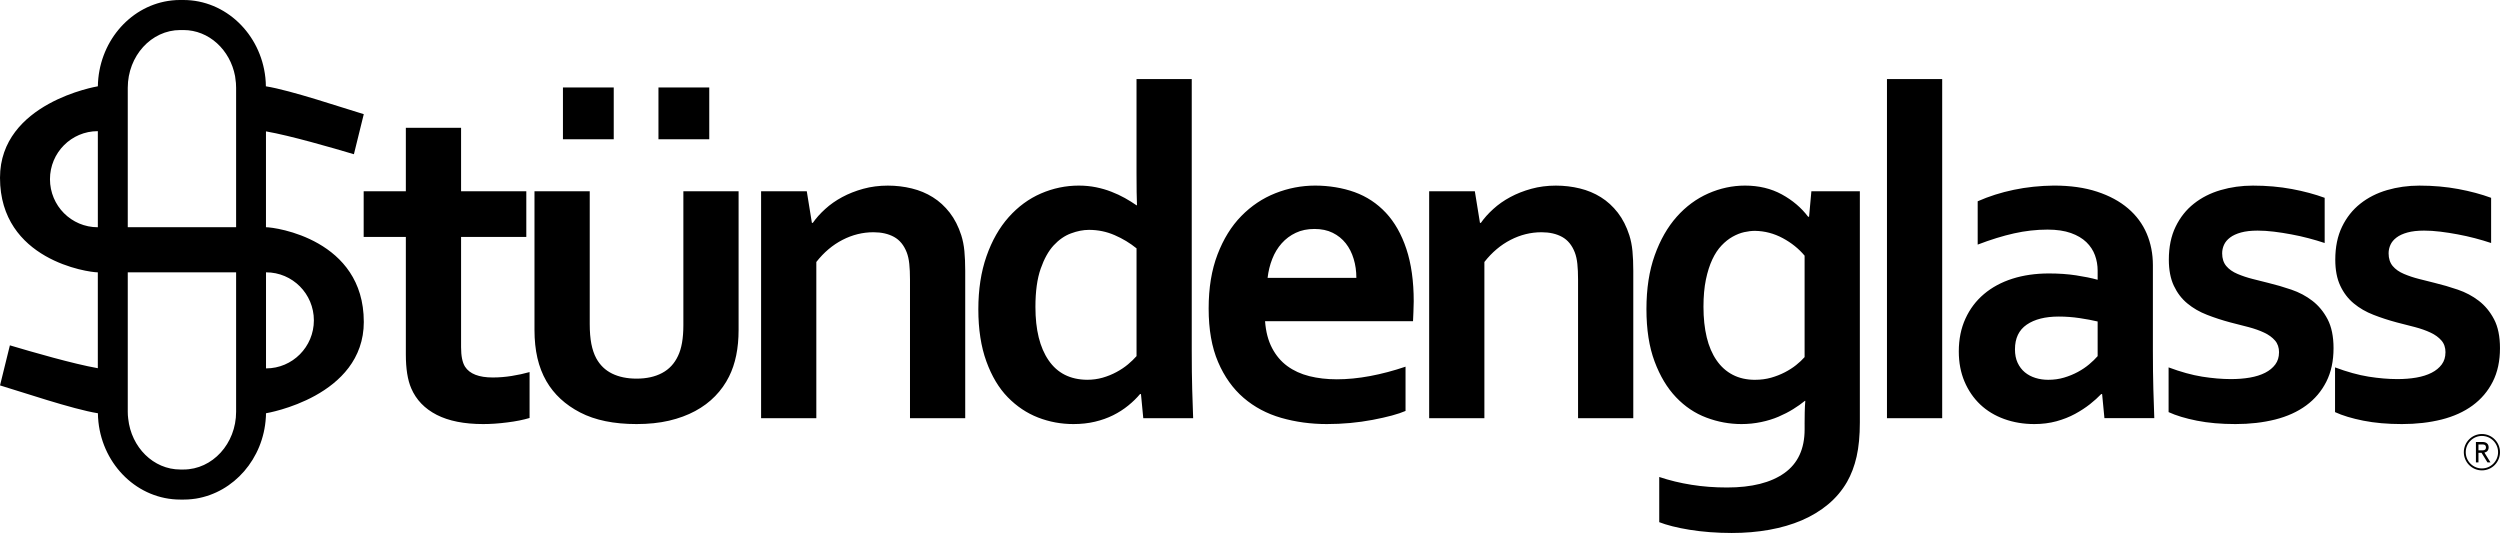 <svg xmlns="http://www.w3.org/2000/svg" fill="none" viewBox="0 0 652 139" height="139" width="652">
<path fill="black" d="M138.103 109.01C136.481 109.499 134.546 109.888 132.297 110.166C130.054 110.456 127.957 110.597 126.011 110.597C121.069 110.597 117.026 109.793 113.893 108.189C110.75 106.575 108.532 104.267 107.241 101.254C106.31 99.093 105.844 96.165 105.844 92.453V61.789H94.846V49.881H105.844V33.324H120.248V49.881H137.261V61.789H120.248V90.56C120.248 92.842 120.588 94.535 121.278 95.634C122.491 97.511 124.907 98.447 128.511 98.447C130.169 98.447 131.822 98.31 133.464 98.047C135.106 97.784 136.654 97.448 138.113 97.038V109.015L138.103 109.01ZM166.015 110.597C160.1 110.597 155.199 109.593 151.308 107.574C147.417 105.555 144.483 102.842 142.501 99.419C141.445 97.585 140.665 95.571 140.158 93.373C139.651 91.17 139.394 88.73 139.394 86.038V49.881H153.803V84.514C153.803 86.512 153.944 88.231 154.221 89.677C154.509 91.123 154.928 92.374 155.498 93.436C156.476 95.229 157.851 96.559 159.635 97.432C161.418 98.305 163.547 98.746 166.015 98.746C168.609 98.746 170.827 98.263 172.668 97.279C174.509 96.307 175.894 94.819 176.825 92.821C177.756 90.907 178.222 88.241 178.222 84.819V49.881H192.625V86.038C192.625 90.844 191.794 94.898 190.136 98.2C189.205 100.071 188.002 101.775 186.517 103.3C185.042 104.824 183.295 106.128 181.287 107.206C179.284 108.284 177.019 109.12 174.488 109.714C171.956 110.303 169.127 110.597 166.01 110.597H166.015ZM146.816 22.814H160.063V36.316H146.816V22.814ZM171.726 22.814H184.974V36.316H171.726V22.814ZM211.741 58.12H211.987C212.834 56.9 213.906 55.696 215.208 54.518C216.5 53.335 217.985 52.299 219.643 51.405C221.301 50.511 223.137 49.786 225.145 49.234C227.148 48.682 229.287 48.408 231.557 48.408C233.707 48.408 235.778 48.656 237.786 49.145C239.789 49.633 241.625 50.396 243.283 51.437C244.946 52.473 246.41 53.819 247.692 55.464C248.968 57.115 249.967 59.082 250.699 61.358C251.102 62.62 251.373 64.003 251.515 65.486C251.656 66.968 251.729 68.693 251.729 70.649V109.067H237.326V72.904C237.326 71.317 237.263 69.955 237.143 68.814C237.022 67.673 236.803 66.674 236.473 65.822C235.746 63.945 234.643 62.604 233.168 61.789C231.688 60.974 229.894 60.57 227.786 60.57C224.993 60.57 222.311 61.232 219.732 62.557C217.154 63.882 214.879 65.801 212.897 68.325V109.067H198.493V49.875H210.407L211.741 58.114V58.12ZM255.15 80.665C255.15 75.491 255.856 70.88 257.278 66.826C258.695 62.773 260.625 59.376 263.078 56.621C265.531 53.877 268.334 51.821 271.493 50.454C274.652 49.092 277.937 48.403 281.336 48.403C282.915 48.403 284.411 48.55 285.834 48.834C287.251 49.123 288.585 49.507 289.84 50.002C291.095 50.485 292.272 51.037 293.365 51.647C294.463 52.262 295.467 52.893 296.404 53.54H296.524C296.487 52.73 296.456 51.579 296.435 50.086C296.419 48.603 296.404 46.983 296.404 45.227V20.616H310.807V91.475C310.807 95.382 310.849 98.741 310.927 101.554C311.011 104.362 311.089 106.864 311.173 109.067H298.166L297.565 102.774H297.319C296.466 103.794 295.446 104.793 294.249 105.766C293.051 106.738 291.733 107.585 290.295 108.3C288.857 109.015 287.277 109.577 285.557 109.982C283.836 110.392 281.964 110.597 279.94 110.597C276.739 110.597 273.669 110.03 270.73 108.889C267.796 107.748 265.16 105.986 262.832 103.605C260.5 101.223 258.643 98.11 257.247 94.261C255.85 90.418 255.15 85.886 255.15 80.675V80.665ZM283.527 99.046C284.95 99.046 286.294 98.862 287.57 98.499C288.846 98.131 290.054 97.642 291.189 97.027C292.319 96.422 293.323 95.744 294.197 95.013C295.065 94.277 295.807 93.567 296.409 92.874V64.771C294.709 63.393 292.805 62.236 290.698 61.327C288.585 60.407 286.362 59.949 284.014 59.949C282.513 59.949 280.944 60.254 279.307 60.869C277.665 61.474 276.164 62.52 274.809 63.982C273.449 65.449 272.314 67.484 271.404 70.091C270.489 72.699 270.039 76.017 270.039 80.05C270.039 85.996 271.179 90.639 273.475 93.972C275.761 97.316 279.113 99.009 283.527 99.046ZM348.573 98.925C351.371 98.925 354.289 98.641 357.328 98.073C360.366 97.506 363.447 96.685 366.564 95.629V107.175C364.702 107.99 361.841 108.763 357.992 109.499C354.142 110.229 350.152 110.597 346.026 110.597C341.899 110.597 337.888 110.056 334.143 108.978C330.398 107.9 327.13 106.16 324.326 103.752C321.534 101.349 319.311 98.231 317.674 94.409C316.032 90.581 315.216 85.939 315.216 80.486C315.216 75.034 315.985 70.407 317.527 66.369C319.065 62.342 321.131 58.998 323.725 56.353C326.319 53.703 329.279 51.716 332.626 50.391C335.968 49.071 339.42 48.403 342.992 48.403C346.564 48.403 350.152 48.981 353.29 50.112C356.433 51.253 359.148 53.051 361.433 55.491C363.719 57.935 365.507 61.085 366.783 64.928C368.059 68.777 368.698 73.33 368.698 78.583C368.656 80.618 368.593 82.347 368.514 83.772H329.928C330.126 86.501 330.738 88.83 331.753 90.765C332.768 92.705 334.091 94.272 335.728 95.471C337.37 96.675 339.284 97.548 341.476 98.1C343.662 98.647 346.031 98.92 348.583 98.92L348.573 98.925ZM342.804 59.713C340.979 59.713 339.357 60.044 337.94 60.717C336.517 61.385 335.299 62.305 334.263 63.461C333.233 64.618 332.407 65.975 331.805 67.526C331.193 69.072 330.791 70.722 330.587 72.473H353.74C353.74 70.717 353.51 69.072 353.039 67.526C352.574 65.975 351.888 64.618 350.978 63.461C350.063 62.305 348.928 61.385 347.574 60.717C346.214 60.044 344.629 59.713 342.804 59.713ZM385.972 58.12H386.218C387.065 56.9 388.137 55.696 389.44 54.518C390.731 53.335 392.217 52.299 393.875 51.405C395.532 50.511 397.368 49.786 399.377 49.234C401.38 48.682 403.519 48.408 405.789 48.408C407.938 48.408 410.009 48.656 412.017 49.145C414.02 49.633 415.856 50.396 417.514 51.437C419.177 52.473 420.642 53.819 421.923 55.464C423.199 57.115 424.198 59.082 424.93 61.358C425.333 62.62 425.605 64.003 425.746 65.486C425.887 66.968 425.961 68.693 425.961 70.649V109.067H411.557V72.904C411.557 71.317 411.494 69.955 411.374 68.814C411.254 67.673 411.034 66.674 410.705 65.822C409.978 63.945 408.874 62.604 407.399 61.789C405.919 60.974 404.125 60.57 402.018 60.57C399.225 60.57 396.542 61.232 393.964 62.557C391.385 63.882 389.11 65.801 387.128 68.325V109.067H372.725V49.875H384.638L385.972 58.114V58.12ZM470.64 110.597C470.64 109.783 470.651 108.778 470.672 107.574C470.698 106.37 470.745 105.366 470.823 104.551H470.703C469.814 105.282 468.789 106.002 467.633 106.717C466.482 107.432 465.212 108.084 463.841 108.673C462.461 109.262 460.944 109.735 459.281 110.077C457.623 110.424 455.918 110.597 454.181 110.597C451.059 110.597 448.01 110.04 445.034 108.915C442.058 107.8 439.417 106.028 437.106 103.599C434.799 101.176 432.932 98.073 431.52 94.283C430.097 90.492 429.391 85.939 429.391 80.607C429.391 75.276 430.113 70.591 431.551 66.585C432.984 62.573 434.899 59.224 437.289 56.532C439.679 53.845 442.424 51.821 445.521 50.454C448.617 49.092 451.807 48.403 455.091 48.403C458.695 48.403 461.901 49.171 464.694 50.696C467.486 52.22 469.777 54.166 471.561 56.526H471.806L472.408 49.875H485.049V110.161C485.049 113.626 484.766 116.602 484.202 119.084C483.637 121.565 482.805 123.763 481.707 125.682C480.415 127.922 478.762 129.878 476.759 131.544C474.751 133.211 472.465 134.599 469.892 135.703C467.319 136.802 464.495 137.622 461.414 138.175C458.334 138.727 455.076 139 451.629 139C449.684 139 447.78 138.926 445.918 138.784C444.051 138.637 442.299 138.437 440.662 138.169C439.025 137.901 437.519 137.601 436.164 137.254C434.804 136.907 433.664 136.55 432.728 136.182V124.394C435.401 125.288 438.204 125.971 441.143 126.434C444.077 126.907 447.163 127.138 450.411 127.138C456.854 127.138 461.833 125.887 465.363 123.379C468.883 120.876 470.645 117.075 470.645 111.986V110.582L470.64 110.597ZM457.759 99.051C459.218 99.051 460.593 98.867 461.896 98.505C463.187 98.136 464.385 97.663 465.483 97.096C466.577 96.528 467.56 95.902 468.428 95.208C469.296 94.514 470.039 93.82 470.64 93.131V66.679C469.103 64.844 467.199 63.319 464.929 62.1C462.659 60.88 460.248 60.249 457.696 60.207C456.807 60.207 455.865 60.323 454.872 60.543C453.878 60.77 452.879 61.164 451.865 61.732C450.85 62.3 449.888 63.067 448.978 64.024C448.062 64.981 447.262 66.195 446.572 67.662C445.881 69.129 445.327 70.875 444.898 72.91C444.48 74.95 444.265 77.311 444.265 79.997C444.265 82.968 444.548 85.623 445.113 87.968C445.678 90.313 446.535 92.306 447.67 93.951C448.8 95.602 450.207 96.864 451.891 97.742C453.575 98.62 455.526 99.057 457.754 99.057L457.759 99.051ZM492.12 109.073V20.621H506.523V109.073H492.12ZM548.232 102.779H547.986C547.176 103.631 546.198 104.509 545.073 105.403C543.938 106.297 542.641 107.143 541.182 107.942C539.723 108.731 538.102 109.378 536.318 109.867C534.535 110.35 532.61 110.597 530.55 110.597C527.752 110.597 525.142 110.161 522.705 109.283C520.278 108.405 518.191 107.143 516.444 105.492C514.708 103.841 513.338 101.849 512.344 99.509C511.35 97.164 510.854 94.545 510.854 91.659C510.854 88.483 511.429 85.633 512.585 83.105C513.735 80.581 515.346 78.446 517.417 76.695C519.478 74.95 521.952 73.609 524.828 72.689C527.705 71.774 530.884 71.317 534.367 71.317C536.925 71.317 539.273 71.48 541.417 71.806C543.567 72.132 545.45 72.515 547.066 72.962V70.581C547.066 69.192 546.836 67.857 546.37 66.574C545.9 65.291 545.152 64.15 544.121 63.151C543.091 62.157 541.742 61.358 540.084 60.77C538.421 60.181 536.391 59.881 534.001 59.881C531.088 59.881 528.17 60.212 525.257 60.864C522.344 61.516 519.18 62.489 515.78 63.793V52.494C518.73 51.19 521.873 50.196 525.199 49.502C528.515 48.808 532.009 48.44 535.649 48.398C539.943 48.398 543.703 48.929 546.919 49.991C550.141 51.048 552.834 52.504 555 54.355C557.17 56.206 558.786 58.398 559.864 60.922C560.936 63.451 561.474 66.195 561.474 69.171V91.464C561.474 95.371 561.516 98.731 561.595 101.544C561.678 104.351 561.757 106.854 561.84 109.057H548.834L548.232 102.763V102.779ZM547.071 83.846C545.69 83.52 544.111 83.22 542.333 82.957C540.549 82.694 538.745 82.558 536.93 82.558C533.405 82.558 530.618 83.262 528.573 84.666C526.522 86.07 525.503 88.22 525.503 91.112C525.503 92.453 525.733 93.625 526.198 94.624C526.669 95.623 527.296 96.444 528.081 97.096C528.876 97.753 529.796 98.236 530.842 98.562C531.899 98.894 533.013 99.051 534.184 99.051C535.644 99.051 537.019 98.862 538.321 98.473C539.613 98.089 540.811 97.595 541.909 97.001C543.002 96.412 543.985 95.749 544.854 95.019C545.722 94.283 546.464 93.573 547.066 92.879V83.841L547.071 83.846ZM594.376 91.911C594.376 90.65 594.021 89.603 593.314 88.799C592.603 87.984 591.662 87.295 590.485 86.748C589.314 86.196 587.964 85.718 586.448 85.313C584.931 84.903 583.336 84.498 581.678 84.088C579.565 83.525 577.541 82.863 575.601 82.106C573.655 81.354 571.94 80.365 570.465 79.14C568.985 77.92 567.813 76.385 566.94 74.529C566.066 72.678 565.632 70.407 565.632 67.72C565.632 64.424 566.218 61.558 567.395 59.134C568.566 56.711 570.156 54.707 572.164 53.119C574.168 51.532 576.495 50.349 579.146 49.576C581.798 48.803 584.607 48.408 587.562 48.408C591.165 48.408 594.554 48.708 597.713 49.297C600.872 49.886 603.727 50.654 606.274 51.589V63.377C604.941 62.93 603.529 62.515 602.054 62.126C600.579 61.737 599.078 61.4 597.556 61.122C596.039 60.833 594.523 60.601 593.032 60.417C591.531 60.233 590.119 60.144 588.775 60.144C587.075 60.144 585.642 60.307 584.46 60.633C583.283 60.959 582.332 61.395 581.605 61.947C580.872 62.499 580.349 63.13 580.025 63.84C579.701 64.55 579.539 65.291 579.539 66.075C579.539 67.415 579.894 68.514 580.6 69.371C581.312 70.223 582.295 70.917 583.55 71.443C584.8 71.974 586.118 72.41 587.499 72.757C588.879 73.104 590.213 73.446 591.51 73.767C593.534 74.256 595.558 74.844 597.587 75.539C599.617 76.233 601.437 77.195 603.053 78.441C604.674 79.687 606.002 81.291 607.038 83.262C608.068 85.239 608.586 87.752 608.586 90.807C608.586 94.151 607.958 97.064 606.703 99.546C605.448 102.027 603.696 104.094 601.447 105.745C599.203 107.395 596.505 108.615 593.372 109.409C590.229 110.198 586.777 110.597 583.006 110.597C579.235 110.597 575.925 110.303 572.949 109.714C569.973 109.12 567.515 108.379 565.569 107.48V95.813C568.728 96.996 571.647 97.8 574.314 98.231C576.992 98.652 579.481 98.867 581.793 98.867C583.576 98.867 585.234 98.741 586.777 98.473C588.315 98.205 589.638 97.784 590.752 97.216C591.866 96.649 592.744 95.928 593.398 95.05C594.047 94.172 594.366 93.126 594.366 91.906L594.376 91.911ZM637.785 91.911C637.785 90.65 637.429 89.603 636.723 88.799C636.012 87.984 635.071 87.295 633.894 86.748C632.722 86.196 631.373 85.718 629.856 85.313C628.34 84.903 626.745 84.498 625.087 84.088C622.974 83.525 620.95 82.863 619.009 82.106C617.064 81.354 615.348 80.365 613.874 79.14C612.393 77.92 611.222 76.385 610.348 74.529C609.475 72.678 609.041 70.407 609.041 67.72C609.041 64.424 609.627 61.558 610.803 59.134C611.975 56.711 613.565 54.707 615.573 53.119C617.576 51.532 619.904 50.349 622.555 49.576C625.207 48.803 628.015 48.408 630.97 48.408C634.574 48.408 637.963 48.708 641.122 49.297C644.281 49.886 647.136 50.654 649.683 51.589V63.377C648.349 62.93 646.937 62.515 645.463 62.126C643.988 61.742 642.487 61.4 640.965 61.122C639.448 60.833 637.931 60.601 636.441 60.417C634.94 60.233 633.528 60.144 632.184 60.144C630.484 60.144 629.051 60.307 627.869 60.633C626.687 60.959 625.74 61.395 625.013 61.947C624.281 62.499 623.758 63.13 623.434 63.84C623.11 64.55 622.948 65.291 622.948 66.075C622.948 67.415 623.303 68.514 624.009 69.371C624.72 70.223 625.704 70.917 626.959 71.443C628.209 71.974 629.527 72.41 630.908 72.757C632.288 73.104 633.622 73.446 634.919 73.767C636.943 74.256 638.967 74.844 640.996 75.539C643.02 76.233 644.845 77.195 646.462 78.441C648.083 79.687 649.411 81.291 650.447 83.262C651.482 85.234 651.995 87.752 651.995 90.807C651.995 94.151 651.367 97.064 650.112 99.546C648.857 102.027 647.105 104.094 644.856 105.745C642.612 107.395 639.914 108.615 636.781 109.409C633.638 110.198 630.186 110.597 626.415 110.597C622.644 110.597 619.334 110.303 616.358 109.714C613.382 109.12 610.924 108.379 608.978 107.48V95.813C612.137 96.996 615.055 97.8 617.723 98.231C620.4 98.652 622.89 98.867 625.202 98.867C626.985 98.867 628.643 98.741 630.186 98.473C631.723 98.205 633.047 97.784 634.161 97.216C635.275 96.649 636.153 95.928 636.807 95.05C637.455 94.172 637.774 93.126 637.774 91.906L637.785 91.911ZM25.507 22.509H25.496C25.496 22.314 25.496 22.409 25.507 22.509ZM94.882 83.925C94.882 103.489 69.59 107.743 69.386 107.774H69.376H69.37C69.365 108.047 69.355 108.321 69.355 108.589C69.334 108.626 69.334 108.689 69.334 108.726V108.862C68.691 119.646 61.008 128.411 51.118 130.036C50.767 130.072 50.396 130.135 50.046 130.172C49.366 130.251 48.66 130.288 47.959 130.288H47.023C36.003 130.288 26.898 121.429 25.669 110.056C25.585 109.288 25.543 108.51 25.533 107.732C25.522 107.743 25.522 107.779 25.512 107.774C19.058 106.754 5.387 102.117 0.005 100.513L2.578 90.066C8.368 91.79 19.231 94.929 25.412 96.007C25.449 96.007 25.47 96.028 25.512 96.028V71.027H25.491C23.054 71.027 0 67.852 0 46.363C0 26.799 25.292 22.545 25.496 22.514H25.522C25.7 11.22 33.576 1.882 43.796 0.252C44.125 0.195 44.476 0.152 44.81 0.116C45.496 0.037 46.175 0 46.861 0H47.833C58.853 0 67.979 8.859 69.208 20.232C69.292 21 69.334 21.778 69.344 22.556C69.355 22.545 69.355 22.509 69.365 22.514C75.819 23.534 89.49 28.171 94.872 29.775L92.299 40.222C86.509 38.498 75.646 35.359 69.465 34.281C69.428 34.281 69.407 34.26 69.365 34.26V59.261H69.386C71.823 59.261 94.877 62.436 94.877 83.925H94.882ZM25.517 59.261V34.207H25.496C18.613 34.207 13.033 39.812 13.033 46.736C13.033 53.661 18.608 59.266 25.496 59.266H25.517V59.261ZM61.578 71.022H33.32V107.39C33.32 108 33.357 108.605 33.435 109.194C34.235 116.665 40.009 122.449 47.028 122.449H47.849C55.417 122.449 61.578 115.703 61.578 107.39V71.022ZM61.578 22.892C61.578 22.067 61.52 21.247 61.384 20.463C61.363 20.248 61.348 20.053 61.306 19.853C60.019 12.992 54.481 7.834 47.849 7.834H47.028C39.46 7.834 33.32 14.58 33.32 22.892V59.261H61.578V22.892ZM81.86 83.551C81.86 76.632 76.284 71.022 69.397 71.022H69.376V96.076H69.397C76.279 96.076 81.86 90.471 81.86 83.546V83.551ZM69.397 107.774H69.386C69.386 107.874 69.397 107.969 69.397 107.774ZM647.178 118.085H646.383V120.593H645.719V115.272H647.481C648.418 115.272 649.04 115.782 649.04 116.675C649.04 117.412 648.627 117.89 647.936 118.037L649.516 120.593H648.731L647.183 118.085H647.178ZM646.383 115.913V117.448H647.492C648.041 117.448 648.344 117.212 648.344 116.681C648.344 116.15 648.041 115.913 647.492 115.913H646.383ZM647.283 113.694C649.61 113.694 651.498 115.592 651.498 117.932C651.498 120.272 649.61 122.17 647.283 122.17C644.955 122.17 643.067 120.272 643.067 117.932C643.067 115.592 644.955 113.694 647.283 113.694ZM647.283 113.19C644.683 113.19 642.565 115.319 642.565 117.932C642.565 120.545 644.683 122.675 647.283 122.675C649.882 122.675 652 120.545 652 117.932C652 115.319 649.882 113.19 647.283 113.19Z"></path>
</svg>
